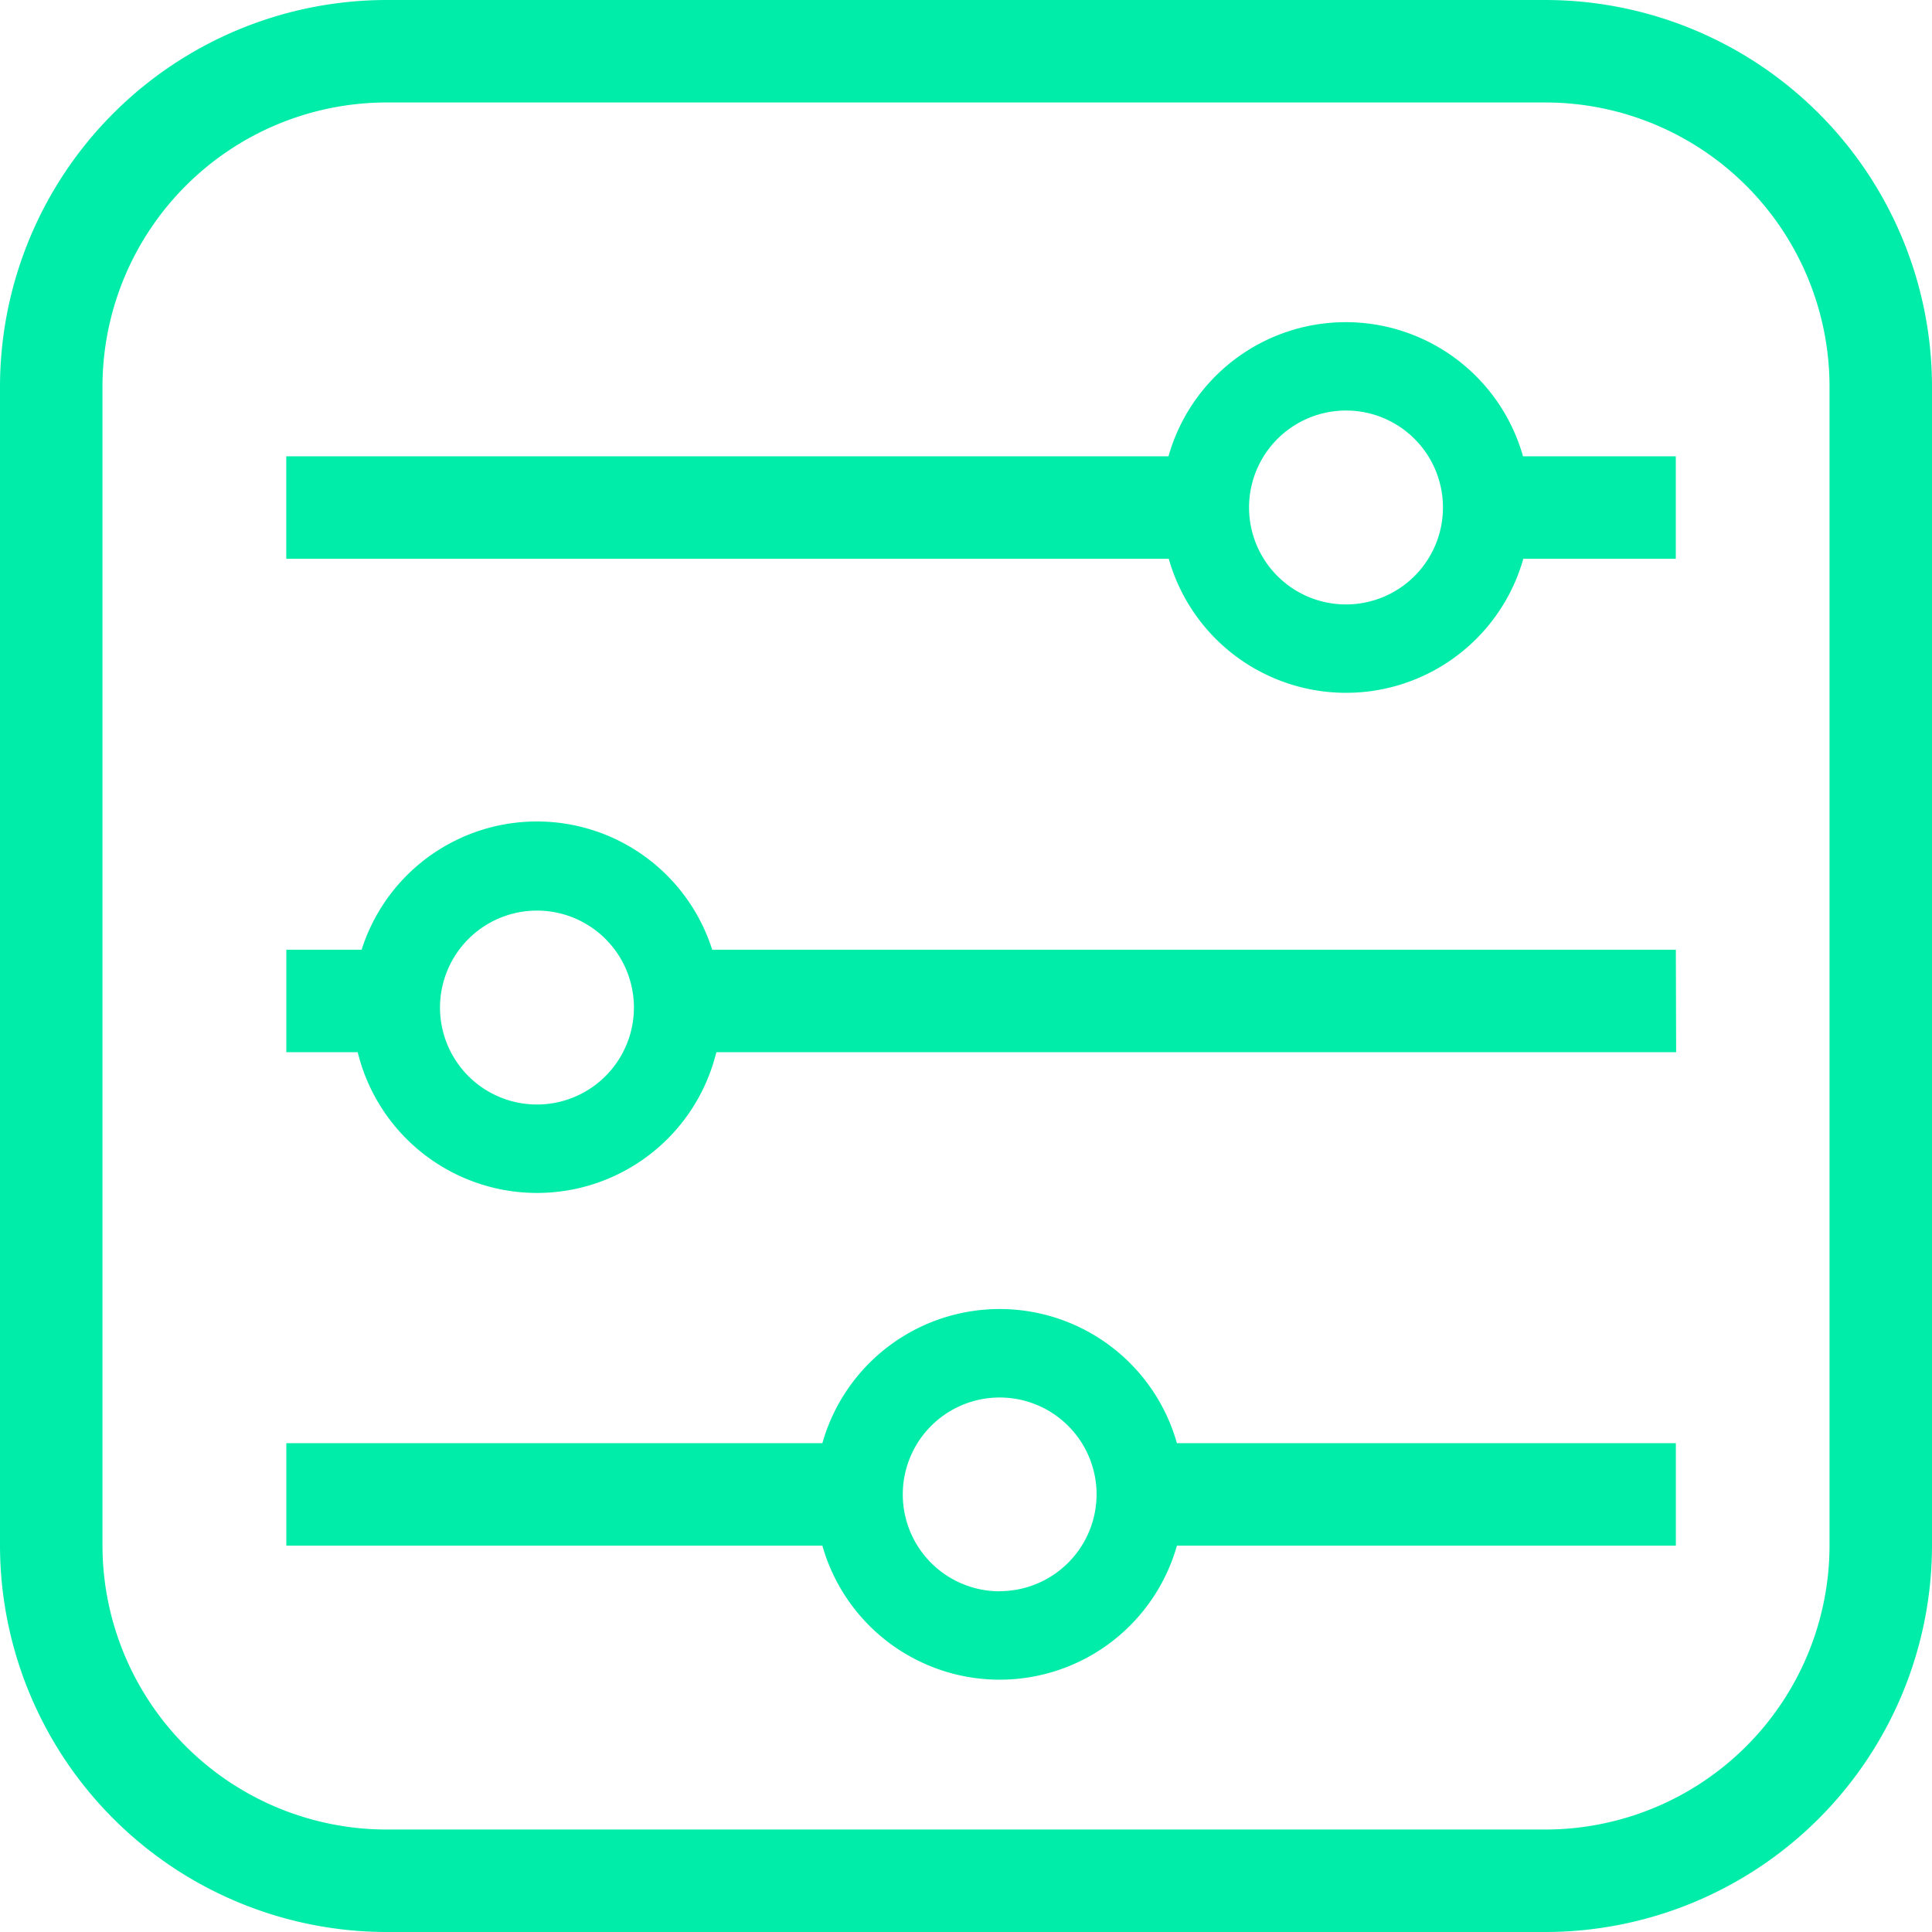 <svg id="_3-SDM" data-name="3-SDM" xmlns="http://www.w3.org/2000/svg" xmlns:xlink="http://www.w3.org/1999/xlink" width="33.616" height="33.616" viewBox="0 0 33.616 33.616">
  <defs>
    <clipPath id="clip-path">
      <rect id="Rectangle_11767" data-name="Rectangle 11767" width="33.616" height="33.616" fill="none"/>
    </clipPath>
    <clipPath id="clip-path-2">
      <rect id="Rectangle_11766" data-name="Rectangle 11766" width="33.616" height="33.616" transform="translate(0 0)" fill="none"/>
    </clipPath>
    <clipPath id="clip-path-3">
      <rect id="Rectangle_11765" data-name="Rectangle 11765" width="32.035" height="31.251" transform="translate(0.629 1.596)" fill="none"/>
    </clipPath>
  </defs>
  <g id="Group_34736" data-name="Group 34736" clip-path="url(#clip-path)">
    <g id="Group_34735" data-name="Group 34735">
      <g id="Group_34734" data-name="Group 34734" clip-path="url(#clip-path-2)">
        <g id="Group_34733" data-name="Group 34733" opacity="0">
          <g id="Group_34732" data-name="Group 34732">
            <g id="Group_34731" data-name="Group 34731" clip-path="url(#clip-path-3)">
              <path id="Path_35185" data-name="Path 35185" d="M25.555,32.847H7.739a7.13,7.13,0,0,1-7.11-7.109V8.706A7.13,7.13,0,0,1,7.739,1.6H25.555a7.13,7.13,0,0,1,7.109,7.11V25.738a7.13,7.13,0,0,1-7.109,7.109" fill="#fff"/>
            </g>
          </g>
        </g>
        <path id="Path_35186" data-name="Path 35186" d="M26.891,33.616H6.725A6.733,6.733,0,0,1,0,26.891V6.725A6.733,6.733,0,0,1,6.725,0H26.891a6.732,6.732,0,0,1,6.725,6.725V26.891a6.732,6.732,0,0,1-6.725,6.725M6.725,1.783A4.948,4.948,0,0,0,1.783,6.725V26.891a4.948,4.948,0,0,0,4.942,4.942H26.891a4.947,4.947,0,0,0,4.942-4.942V6.725a4.947,4.947,0,0,0-4.942-4.942Z" fill="#00eda9"/>
        <path id="Path_35187" data-name="Path 35187" d="M29.158,7.94H26.5a3.205,3.205,0,0,0-6.169,0H4.981V9.723H20.336a3.206,3.206,0,0,0,6.169,0h2.653Zm-5.737,2.577a1.687,1.687,0,1,1,1.686-1.686,1.688,1.688,0,0,1-1.686,1.686" fill="#00eda9"/>
        <path id="Path_35188" data-name="Path 35188" d="M29.159,16.525H12.392a3.2,3.2,0,0,0-6.1,0H4.982v1.783H6.224a3.212,3.212,0,0,0,6.24,0h16.7ZM9.344,19.218a1.687,1.687,0,1,1,1.686-1.686,1.688,1.688,0,0,1-1.686,1.686" fill="#00eda9"/>
        <path id="Path_35189" data-name="Path 35189" d="M29.159,25.111H20.478a3.205,3.205,0,0,0-6.169,0H4.982v1.783h9.327a3.206,3.206,0,0,0,6.169,0h8.681ZM17.393,27.688A1.686,1.686,0,1,1,19.08,26a1.688,1.688,0,0,1-1.687,1.686" fill="#00eda9"/>
      </g>
    </g>
  </g>
</svg>
